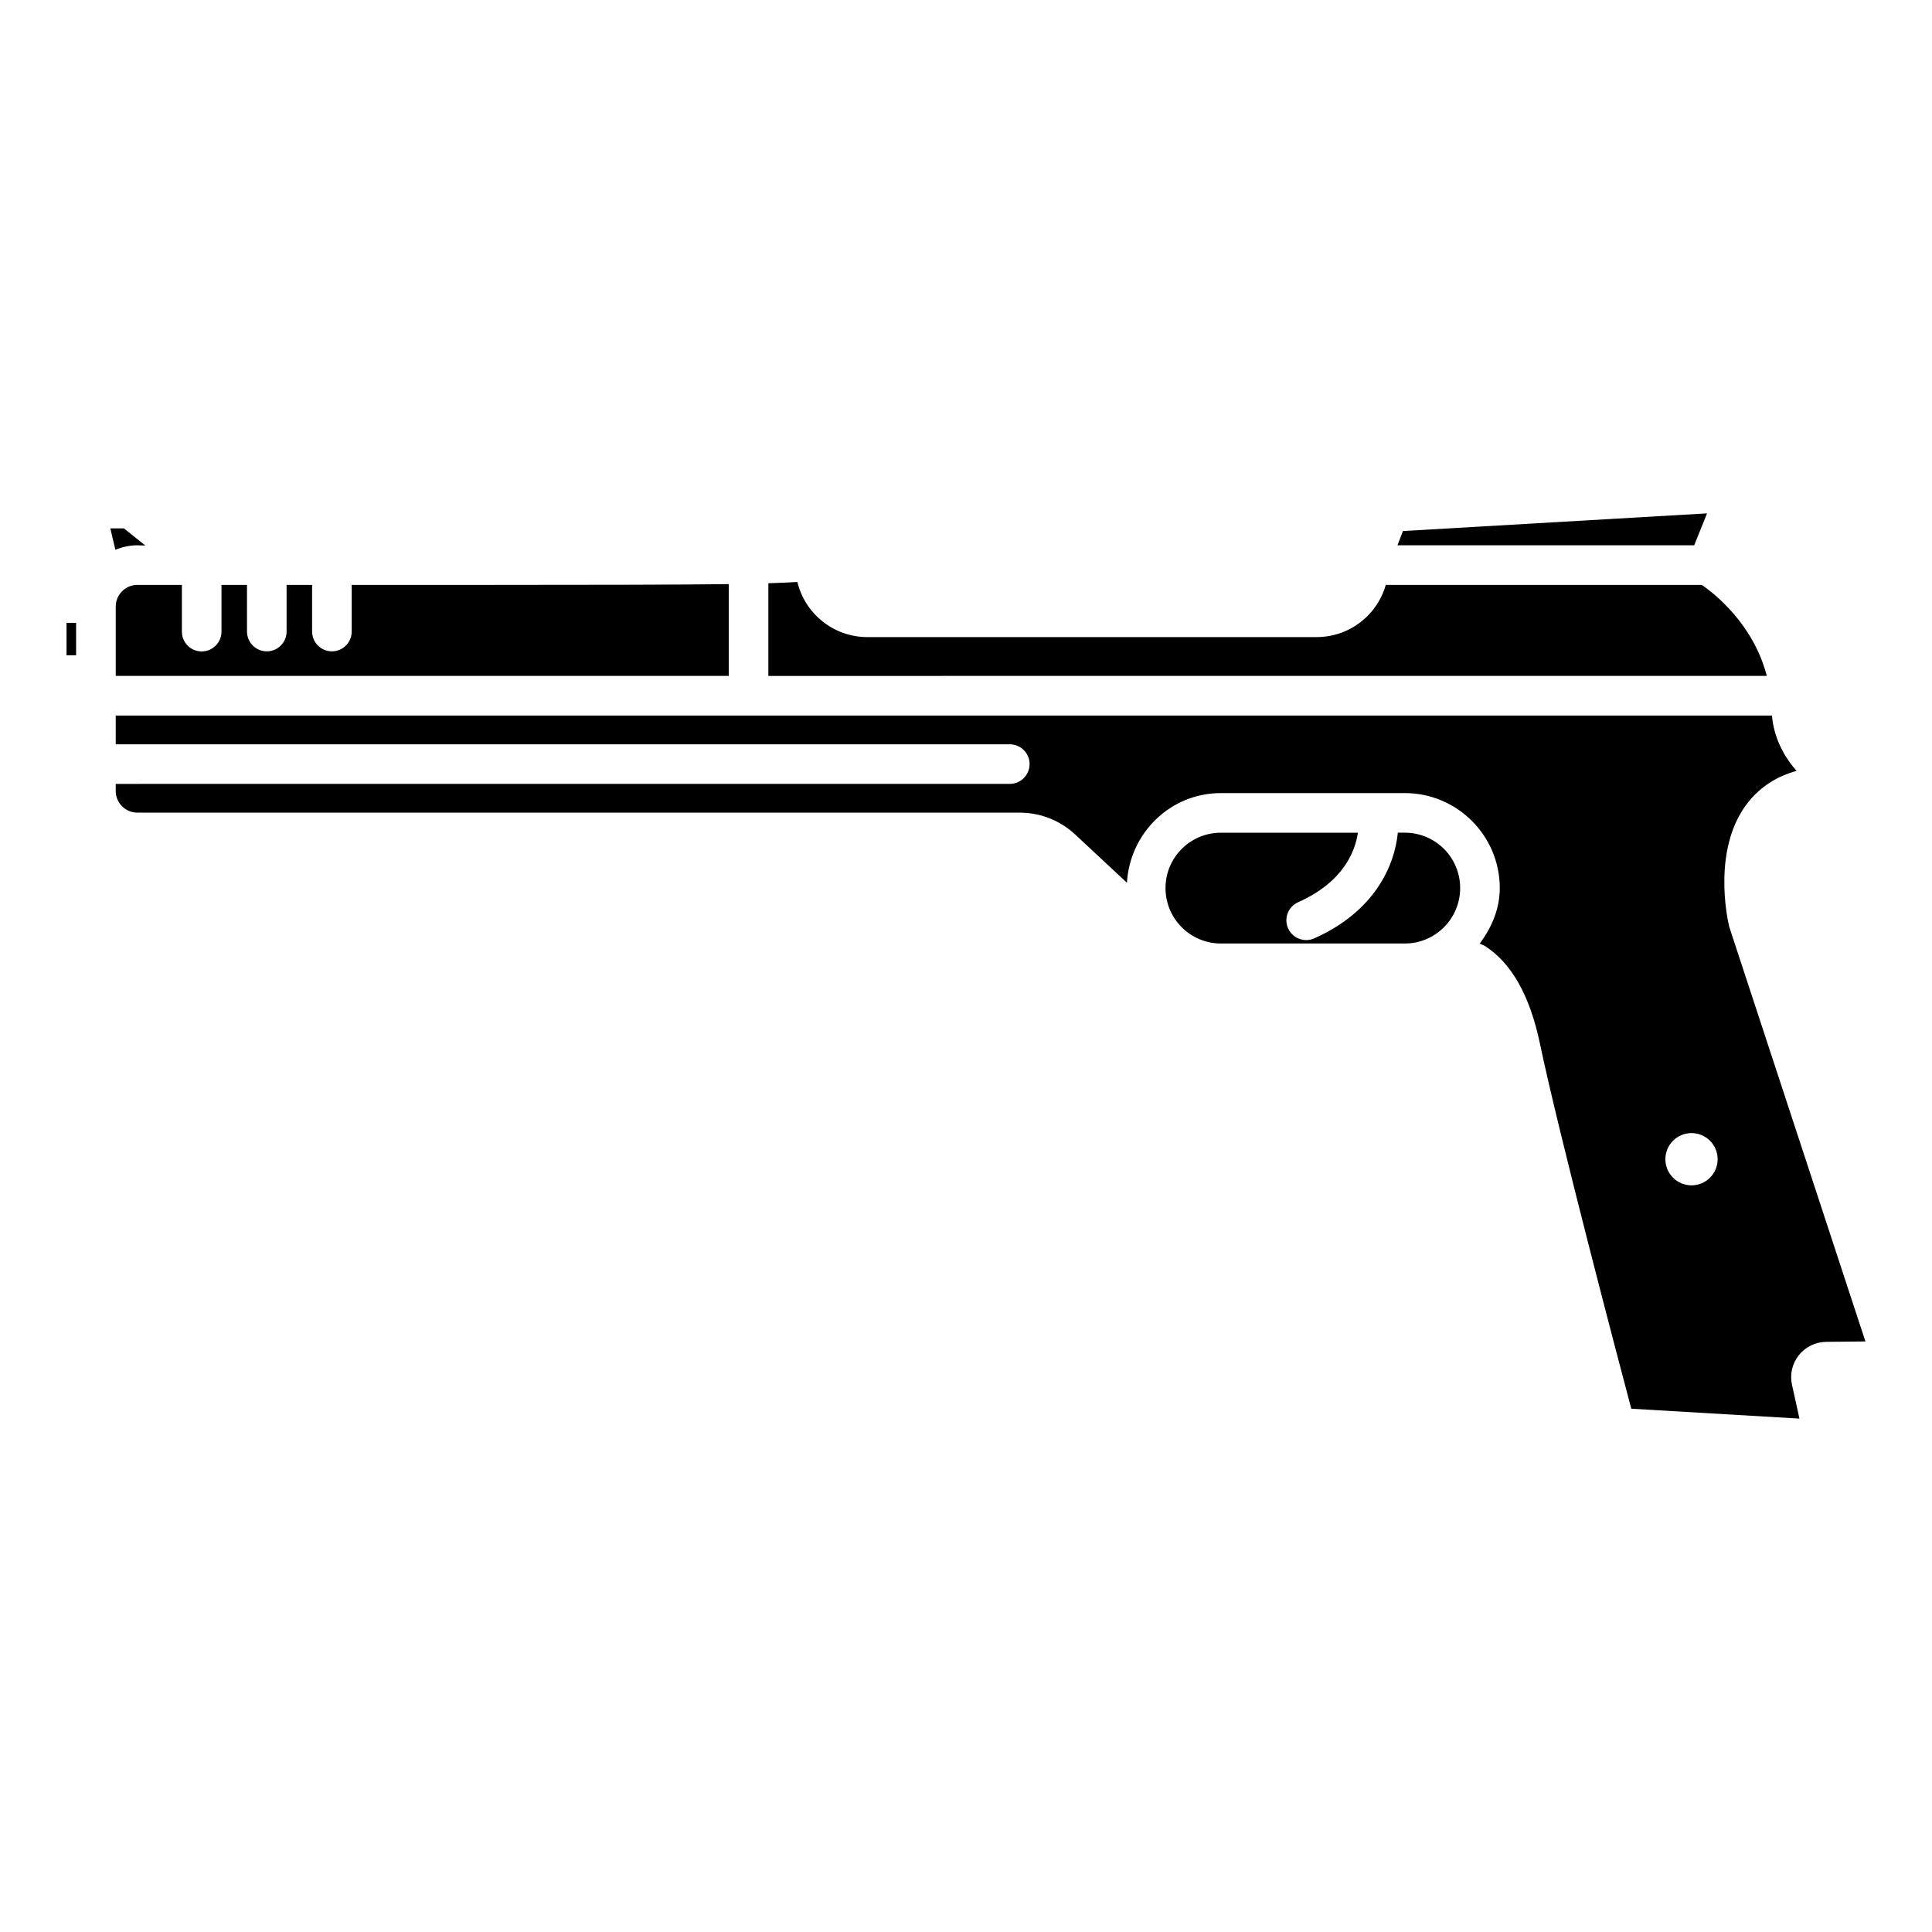 <?xml version="1.0" encoding="UTF-8"?>
<!-- Uploaded to: SVG Repo, www.svgrepo.com, Generator: SVG Repo Mixer Tools -->
<svg fill="#000000" width="800px" height="800px" version="1.1" viewBox="144 144 512 512" xmlns="http://www.w3.org/2000/svg">
 <g>
  <path d="m182.52 288.57-5.668-4.535h-3.609l1.324 5.648c1.828-0.715 3.777-1.176 5.856-1.176 0 0.02 0.754 0.039 2.098 0.062z"/>
  <path d="m180.42 299c-3.168 0-5.75 2.582-5.75 5.75v18.367h162.46v-24.324c-14.086 0.188-35.184 0.188-66.922 0.211l-33.004-0.004v12.363c0 2.898-2.352 5.246-5.246 5.246-2.898 0-5.246-2.352-5.246-5.246v-12.363h-6.762v12.363c0 2.898-2.352 5.246-5.246 5.246-2.898 0-5.246-2.352-5.246-5.246l-0.004-12.363h-6.758v12.387c0 2.898-2.352 5.246-5.246 5.246-2.898 0-5.246-2.352-5.246-5.246v-12.387z"/>
  <path d="m516.29 364.67h-1.848c-0.859 8.668-6.004 20.805-22.148 28.004-0.691 0.316-1.426 0.461-2.141 0.461-1.996 0-3.926-1.156-4.785-3.106-1.195-2.644 0-5.75 2.644-6.926 12.027-5.375 15.113-13.457 15.848-18.43h-36.316c-8.102 0-14.672 6.57-14.672 14.672s6.57 14.695 14.672 14.695h48.742c8.102 0 14.672-6.59 14.672-14.695 0.008-8.105-6.562-14.676-14.668-14.676z"/>
  <path d="m594.97 299h-83.715c-0.883 3.086-2.519 5.898-4.828 8.23-3.609 3.609-8.418 5.606-13.539 5.606h-119.02c-8.984 0-16.543-6.234-18.559-14.609-2.059 0.125-4.703 0.25-7.684 0.336v24.562l264.6-0.004c-3.547-13.664-13.77-21.77-17.254-24.121z"/>
  <path d="m608.22 355.5c3.129-3.484 7.094-5.879 11.883-7.223-5.481-6.172-6.34-12.406-6.508-14.652h-438.93v7.621h236.94c2.898 0 5.246 2.352 5.246 5.246 0 2.898-2.352 5.246-5.246 5.246l-236.94 0.004v1.867c0 3.168 2.582 5.75 5.75 5.75h233.83c5.457 0 10.684 2.059 14.672 5.773l13.73 12.805c0.777-13.184 11.504-23.762 24.898-23.762h48.742c13.875 0 25.168 11.293 25.168 25.168 0 5.606-2.203 10.516-5.312 14.715 0.484 0.273 0.945 0.355 1.449 0.691 6.992 4.492 11.84 13.141 14.484 25.715 5.082 24.266 20.594 83.148 24.227 96.855l44.566 2.625-1.973-8.965c-0.609-2.75 0.043-5.606 1.805-7.828 1.762-2.227 4.387-3.504 7.223-3.547l10.434-0.105-36.086-109.87c-0.336-1.277-5.102-21.871 5.941-34.129zm-15.953 102.63c-3.82 0-6.926-3.106-6.926-6.926 0-3.82 3.106-6.926 6.926-6.926s6.926 3.106 6.926 6.926c0 3.82-3.106 6.926-6.926 6.926z"/>
  <path d="m596.38 280.05-80.59 4.68-1.445 3.777h78.637z"/>
  <path d="m161.63 309.06h2.539v8.605h-2.539z"/>
 </g>
</svg>